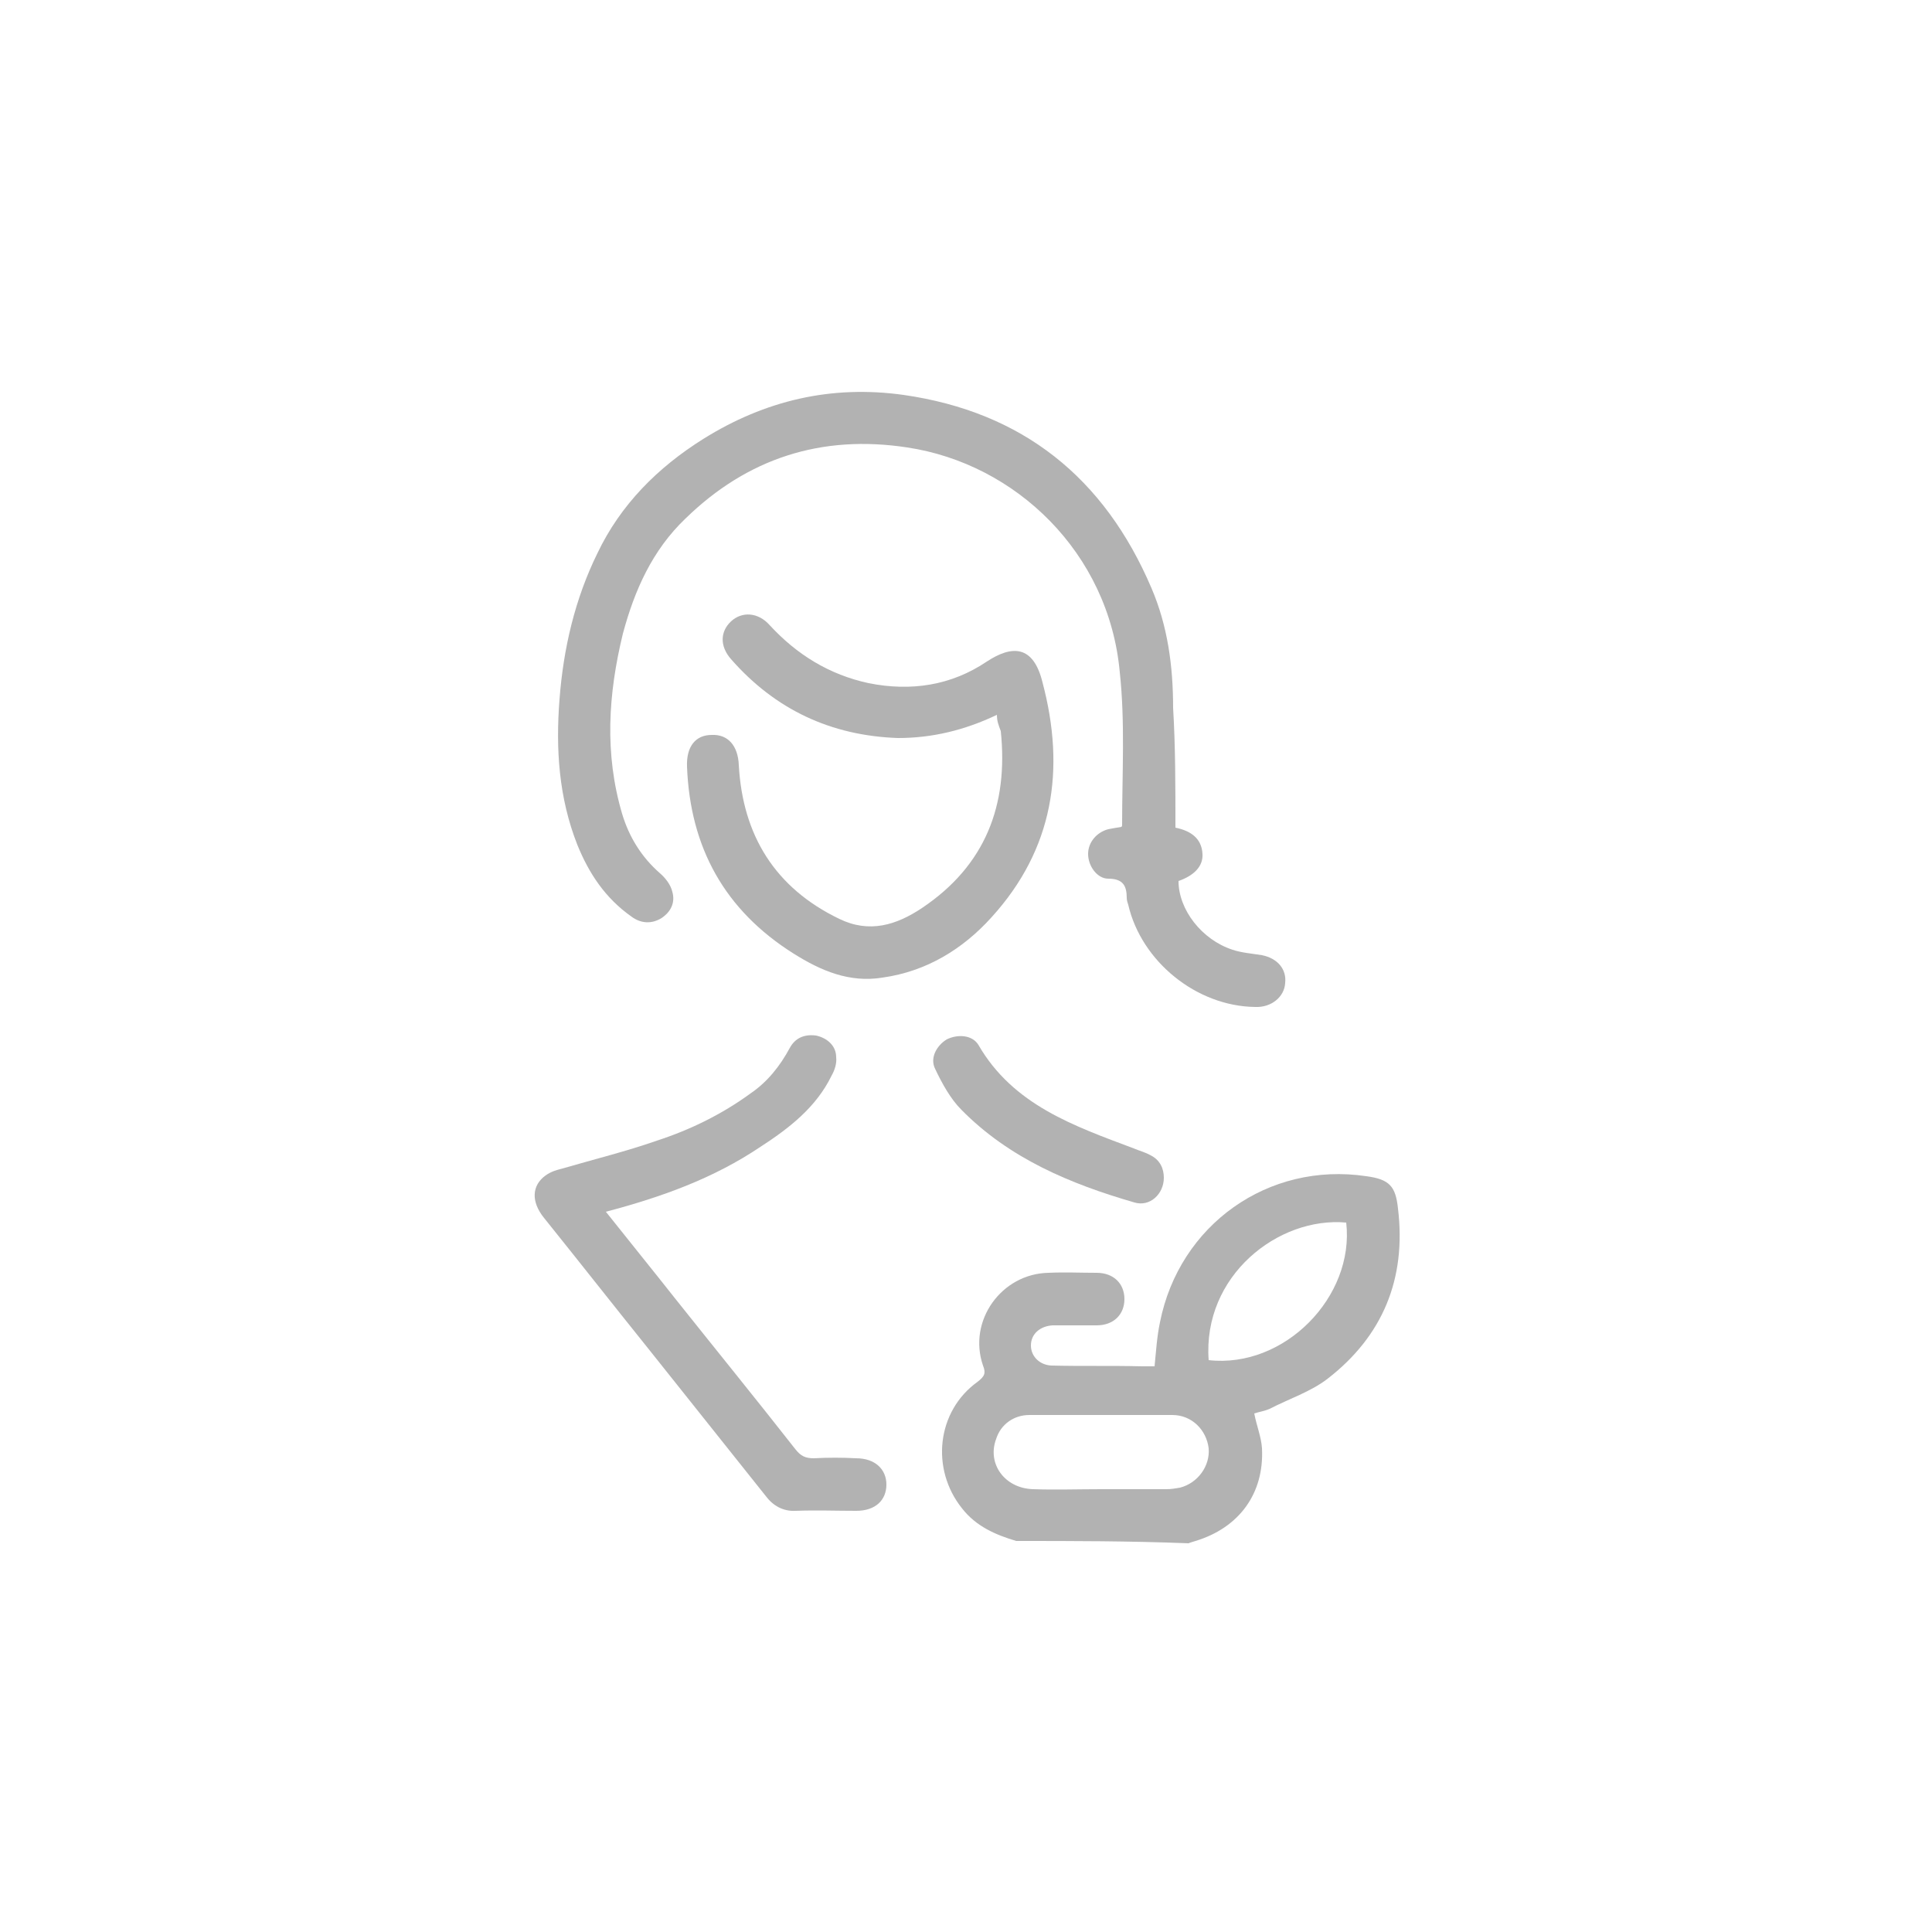 <?xml version="1.0" encoding="utf-8"?>
<!-- Generator: Adobe Illustrator 24.0.0, SVG Export Plug-In . SVG Version: 6.00 Build 0)  -->
<svg version="1.1" id="Capa_1" xmlns="http://www.w3.org/2000/svg" xmlns:xlink="http://www.w3.org/1999/xlink" x="0px" y="0px"
	 viewBox="0 0 250 250" style="enable-background:new 0 0 250 250;" xml:space="preserve">
<style type="text/css">
	.st0{fill:#B2B2B2;}
</style>
<g>
	<path class="st0" d="M131.5,199.4c-2.7-0.8-5.2-1.9-7-4.2c-4.1-5.1-3.3-12.6,2-16.4c0.9-0.7,1.1-1.1,0.7-2.1
		c-2-5.8,2.4-11.9,8.5-12c2.1-0.1,4.1,0,6.2,0c2.2,0,3.6,1.4,3.6,3.4c0,2-1.4,3.4-3.6,3.4c-1.8,0-3.7,0-5.7,0
		c-1.6,0.1-2.8,1.1-2.8,2.6c0,1.4,1.1,2.5,2.6,2.6c3.9,0.1,7.8,0,11.8,0.1c0.5,0,1.1,0,1.6,0c0.2-2,0.3-3.8,0.7-5.7
		c2.5-12.6,14-20.8,26.7-18.9c3,0.4,3.8,1.3,4.1,4.2c1.1,9.1-2,16.5-9.1,22c-2.2,1.7-5,2.6-7.5,3.9c-0.7,0.3-1.4,0.4-2,0.6
		c0.3,1.6,0.9,3,1,4.5c0.3,5.9-3,10.3-8.6,12c-0.3,0.1-0.7,0.2-0.9,0.3C146.1,199.4,138.8,199.4,131.5,199.4z M142.5,192.7
		c2.8,0,5.6,0,8.4,0c0.7,0,1.2-0.1,1.8-0.2c2.3-0.6,3.9-2.8,3.7-5.1c-0.3-2.4-2.2-4.3-4.7-4.3c-6.2,0-12.4,0-18.5,0
		c-2,0-3.7,1.2-4.3,3.1c-1.2,3.2,1.1,6.4,4.8,6.5C136.5,192.8,139.5,192.7,142.5,192.7z M156.4,176c9.8,1.1,18.9-8.2,17.8-17.8
		C165.4,157.4,155.6,165.1,156.4,176z"/>
	<path class="st0" d="M152.1,107.1c2,0.4,3.4,1.4,3.5,3.4c0.1,1.6-1.1,2.8-3.1,3.5c0,3.7,3,7.6,7,8.9c1.2,0.4,2.6,0.5,3.8,0.7
		c2,0.4,3.2,1.8,3,3.6c-0.1,1.8-1.8,3.2-3.9,3.1c-7.6-0.1-14.7-5.9-16.4-13.2c-0.1-0.3-0.2-0.6-0.2-0.9c0-1.6-0.5-2.5-2.4-2.5
		c-1.4,0-2.6-1.6-2.6-3.2c0-1.5,1.1-2.8,2.6-3.2c0.5-0.1,1.1-0.2,1.7-0.3c0.1-0.1,0.1-0.1,0.1-0.3c0-6.6,0.4-13.2-0.3-19.7
		c-1.4-15.5-13.5-27-27.5-29.1c-11.1-1.7-20.7,1.4-28.7,9.2c-4.3,4.1-6.6,9.3-8.1,14.9c-1.9,7.8-2.4,15.5-0.1,23.3
		c0.9,3,2.5,5.6,4.9,7.7c0.7,0.6,1.4,1.5,1.6,2.4c0.4,1.4-0.2,2.6-1.4,3.4c-1.3,0.8-2.7,0.7-3.9-0.2c-3.4-2.4-5.5-5.6-7-9.3
		c-2.4-6.1-2.8-12.4-2.3-18.8c0.5-6.6,2-13,4.9-18.9c3-6.3,7.8-11.1,13.7-14.8c8-5,16.6-7,25.9-5.7c15.4,2.2,26,10.7,32.1,25
		c2.1,4.9,2.8,10.1,2.8,15.5C152.1,96.6,152.1,101.7,152.1,107.1z"/>
	<path class="st0" d="M129,92.5c-4.2,2-8.4,3-12.8,3c-8.7-0.3-15.9-3.7-21.6-10.2c-1.5-1.7-1.4-3.6,0-4.9c1.4-1.3,3.5-1.2,5,0.5
		c3.5,3.8,7.7,6.4,12.8,7.5c5.5,1.1,10.7,0.3,15.3-2.8c3.2-2.1,6-2.2,7.2,2.7c3,11.3,1.4,21.6-6.6,30.4c-3.7,4.1-8.4,7-14.1,7.8
		c-4.3,0.7-8-0.9-11.5-3.1c-8.9-5.6-13.4-13.7-13.8-24.2c-0.1-2.6,1.1-4.1,3.2-4.1c2.1-0.1,3.4,1.4,3.5,3.9
		c0.5,9.1,4.7,15.9,13,19.9c3.9,1.9,7.4,0.8,10.7-1.4c8.2-5.5,11.2-13.3,10.2-22.9C129.2,93.8,129,93.3,129,92.5z"/>
	<path class="st0" d="M78.4,156.8c3.1,3.9,6.1,7.6,9.1,11.4c5.1,6.4,10.3,12.8,15.4,19.3c0.7,0.9,1.3,1.2,2.4,1.2
		c1.8-0.1,3.7-0.1,5.5,0c2.4,0,3.9,1.4,3.9,3.4c0,2-1.4,3.4-3.9,3.4c-2.6,0-5.2-0.1-7.8,0c-1.7,0.1-3-0.7-3.9-1.9
		c-5.1-6.4-10.2-12.8-15.3-19.2c-4.5-5.6-8.9-11.2-13.4-16.8c-1.7-2.1-1.6-4.2,0.2-5.5c0.7-0.5,1.4-0.7,2.2-0.9
		c4.1-1.2,8.2-2.2,12.2-3.6c4.3-1.4,8.4-3.4,12.1-6.1c2.2-1.5,3.8-3.5,5.1-5.9c0.7-1.3,1.9-1.8,3.4-1.6c1.4,0.3,2.6,1.3,2.6,2.8
		c0.1,0.8-0.2,1.7-0.6,2.4c-2,4.1-5.5,6.8-9.2,9.2C92.3,152.5,85.6,154.9,78.4,156.8z"/>
	<path class="st0" d="M150.6,152.4c0,2.1-1.8,3.8-3.8,3.2c-8.3-2.4-16.2-5.7-22.4-12c-1.4-1.4-2.5-3.4-3.4-5.3
		c-0.7-1.4,0.2-3,1.5-3.8c1.4-0.7,3.3-0.6,4.1,0.7c4.5,7.8,12.4,10.5,20.1,13.4c0.7,0.3,1.5,0.5,2.2,0.9
		C150.1,150.1,150.6,151.2,150.6,152.4z"/>
</g>
</svg>
